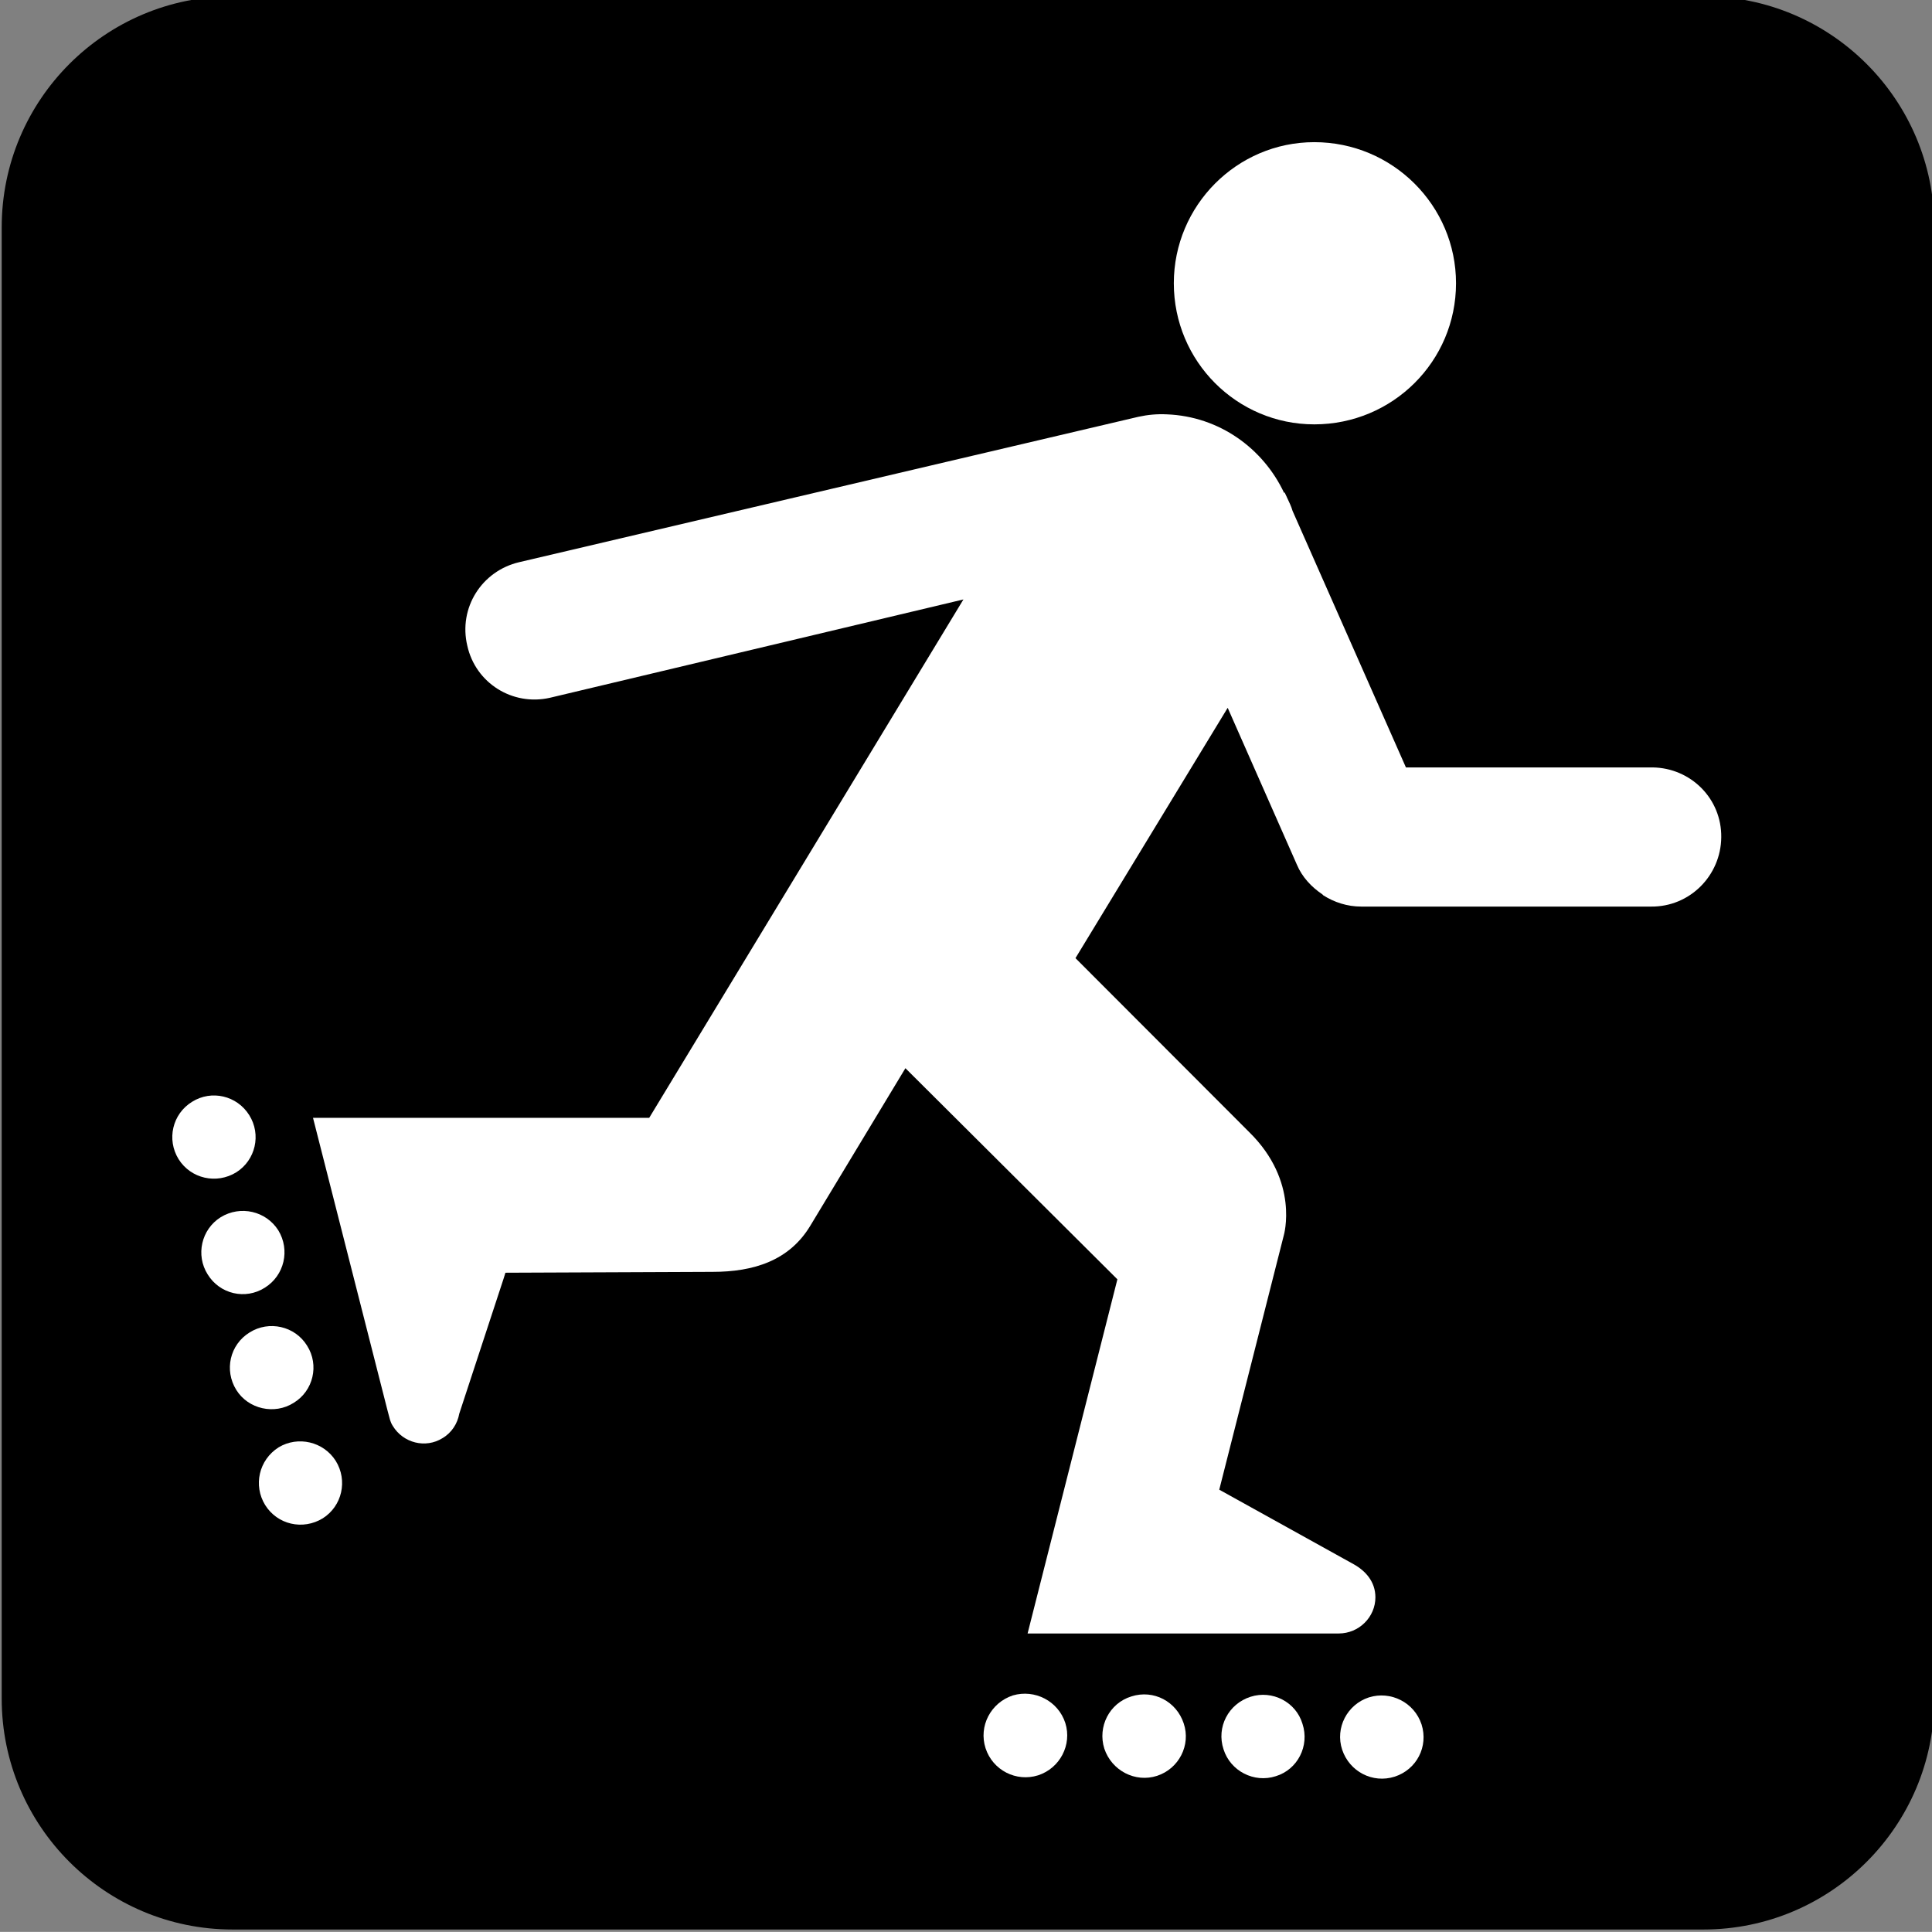<?xml version="1.0" encoding="iso-8859-1"?>
<!-- Generator: Adobe Illustrator 13.0.2, SVG Export Plug-In . SVG Version: 6.00 Build 14948)  -->
<!DOCTYPE svg PUBLIC "-//W3C//DTD SVG 1.1//EN" "http://www.w3.org/Graphics/SVG/1.1/DTD/svg11.dtd">
<svg version="1.1" id="Layer_1" xmlns="http://www.w3.org/2000/svg" xmlns:xlink="http://www.w3.org/1999/xlink" x="0px" y="0px"
	 width="123.547px" height="123.539px" viewBox="-0.258 -0.548 123.547 123.539"
	 style="enable-background:new -0.258 -0.548 123.547 123.539;" xml:space="preserve">
<rect x="-0.258" y="-0.548" width="123.547" height="123.539" fill="#808080" stroke="none"/>
<g>
	<path d="M108.672,122.84c8.148,0,14.766-6.617,14.766-14.766V13.988c0-8.156-6.617-14.773-14.766-14.773H14.617
		c-8.148,0-14.766,6.617-14.766,14.773v94.086c0,8.148,6.617,14.766,14.766,14.766H108.672z"/>
	<path d="M14.617,1.715c-6.758,0-12.266,5.5-12.266,12.273v94.086c0,6.773,5.508,12.273,12.266,12.273h94.055
		c6.758,0,12.281-5.5,12.281-12.273V13.988c0-6.773-5.523-12.273-12.281-12.273H14.617z"/>
	<g>
		<path style="fill:#FFFFFF;" d="M83.789,8.543c-4.953,0-8.984,4.055-8.984,9.023c0,4.992,4.031,9.023,8.984,9.023
			c5.008,0,9.062-4.031,9.062-9.023C92.852,12.598,88.797,8.543,83.789,8.543z"/>
		<path style="fill:#FFFFFF;" d="M15.68,70.762c-0.781-1.25-2.414-1.633-3.656-0.852c-1.258,0.773-1.641,2.414-0.859,3.672
			c0.781,1.242,2.422,1.617,3.688,0.836C16.086,73.637,16.461,72.004,15.68,70.762z"/>
		<path style="fill:#FFFFFF;" d="M17.539,78.129c-0.781-1.234-2.422-1.617-3.688-0.836c-1.234,0.773-1.609,2.422-0.828,3.656
			c0.781,1.266,2.414,1.633,3.648,0.852C17.93,81.02,18.305,79.387,17.539,78.129z"/>
		<path style="fill:#FFFFFF;" d="M19.383,85.512c-0.773-1.266-2.445-1.633-3.68-0.852c-1.266,0.781-1.633,2.414-0.852,3.672
			c0.766,1.234,2.445,1.609,3.672,0.828C19.781,88.395,20.164,86.746,19.383,85.512z"/>
		<path style="fill:#FFFFFF;" d="M21.211,92.871c-0.781-1.234-2.414-1.609-3.648-0.867c-1.273,0.805-1.633,2.445-0.867,3.688
			c0.781,1.258,2.414,1.633,3.688,0.852C21.617,95.762,21.992,94.129,21.211,92.871z"/>
		<path style="fill:#FFFFFF;" d="M64.508,107.871c-1.414,0.469-2.195,1.969-1.742,3.375c0.461,1.414,1.961,2.172,3.359,1.734
			c1.398-0.453,2.18-1.953,1.742-3.344C67.414,108.23,65.914,107.457,64.508,107.871z"/>
		<path style="fill:#FFFFFF;" d="M72.094,107.934c-1.414,0.43-2.172,1.945-1.734,3.336c0.469,1.414,1.984,2.195,3.375,1.742
			s2.172-1.961,1.703-3.352C74.977,108.262,73.516,107.48,72.094,107.934z"/>
		<path style="fill:#FFFFFF;" d="M79.711,107.957c-1.414,0.453-2.195,1.945-1.727,3.359c0.438,1.391,1.953,2.172,3.344,1.719
			c1.391-0.422,2.172-1.938,1.703-3.352C82.617,108.293,81.109,107.512,79.711,107.957z"/>
		<path style="fill:#FFFFFF;" d="M87.281,107.996c-1.391,0.453-2.172,1.953-1.711,3.344c0.469,1.406,1.953,2.172,3.352,1.727
			c1.414-0.453,2.172-1.93,1.727-3.336C90.188,108.316,88.672,107.559,87.281,107.996z"/>
		<path style="fill:#FFFFFF;" d="M105.422,48.527H89.648l-7.25-16.406c-0.07-0.266-0.242-0.609-0.32-0.781
			c-0.023-0.055-0.047-0.078-0.047-0.102l-0.141-0.297l-0.031,0.031c-1.344-2.852-4.148-4.891-7.492-5.023
			c-0.633-0.031-1.219,0.023-1.828,0.156l-39.594,9.297c-2.398,0.562-3.898,2.922-3.32,5.344c0.531,2.391,2.891,3.867,5.281,3.328
			l26.445-6.289L41.258,70.934H26.633h-0.023h-6.852l4.766,18.719c0.156,0.562,0.156,0.695,0.336,0.984
			c0.672,1.102,2.102,1.453,3.18,0.781c0.586-0.344,0.961-0.938,1.07-1.562l2.844-8.664l0.109-0.352c0,0,13.148-0.055,13.242-0.055
			c2.641,0,4.898-0.719,6.242-2.93l6.094-10.094l13.555,13.5l-5.742,22.648c0,0,19.828,0,19.898,0c1.297,0,2.344-1.055,2.344-2.312
			c0-1-0.633-1.695-1.391-2.117l-8.594-4.766l4.125-16.258c0,0,1.023-3.445-2.219-6.617L68.516,60.723c0,0,5.922-9.742,9.734-16.008
			l4.422,10.023c0.336,0.805,0.945,1.445,1.633,1.906c0,0.023,0.047,0.023,0.047,0.055l0,0c0.711,0.453,1.539,0.727,2.445,0.727
			h18.531c2.484,0.023,4.461-1.992,4.484-4.43C109.844,50.52,107.859,48.559,105.422,48.527z"/>
	</g>
</g>
</svg>

